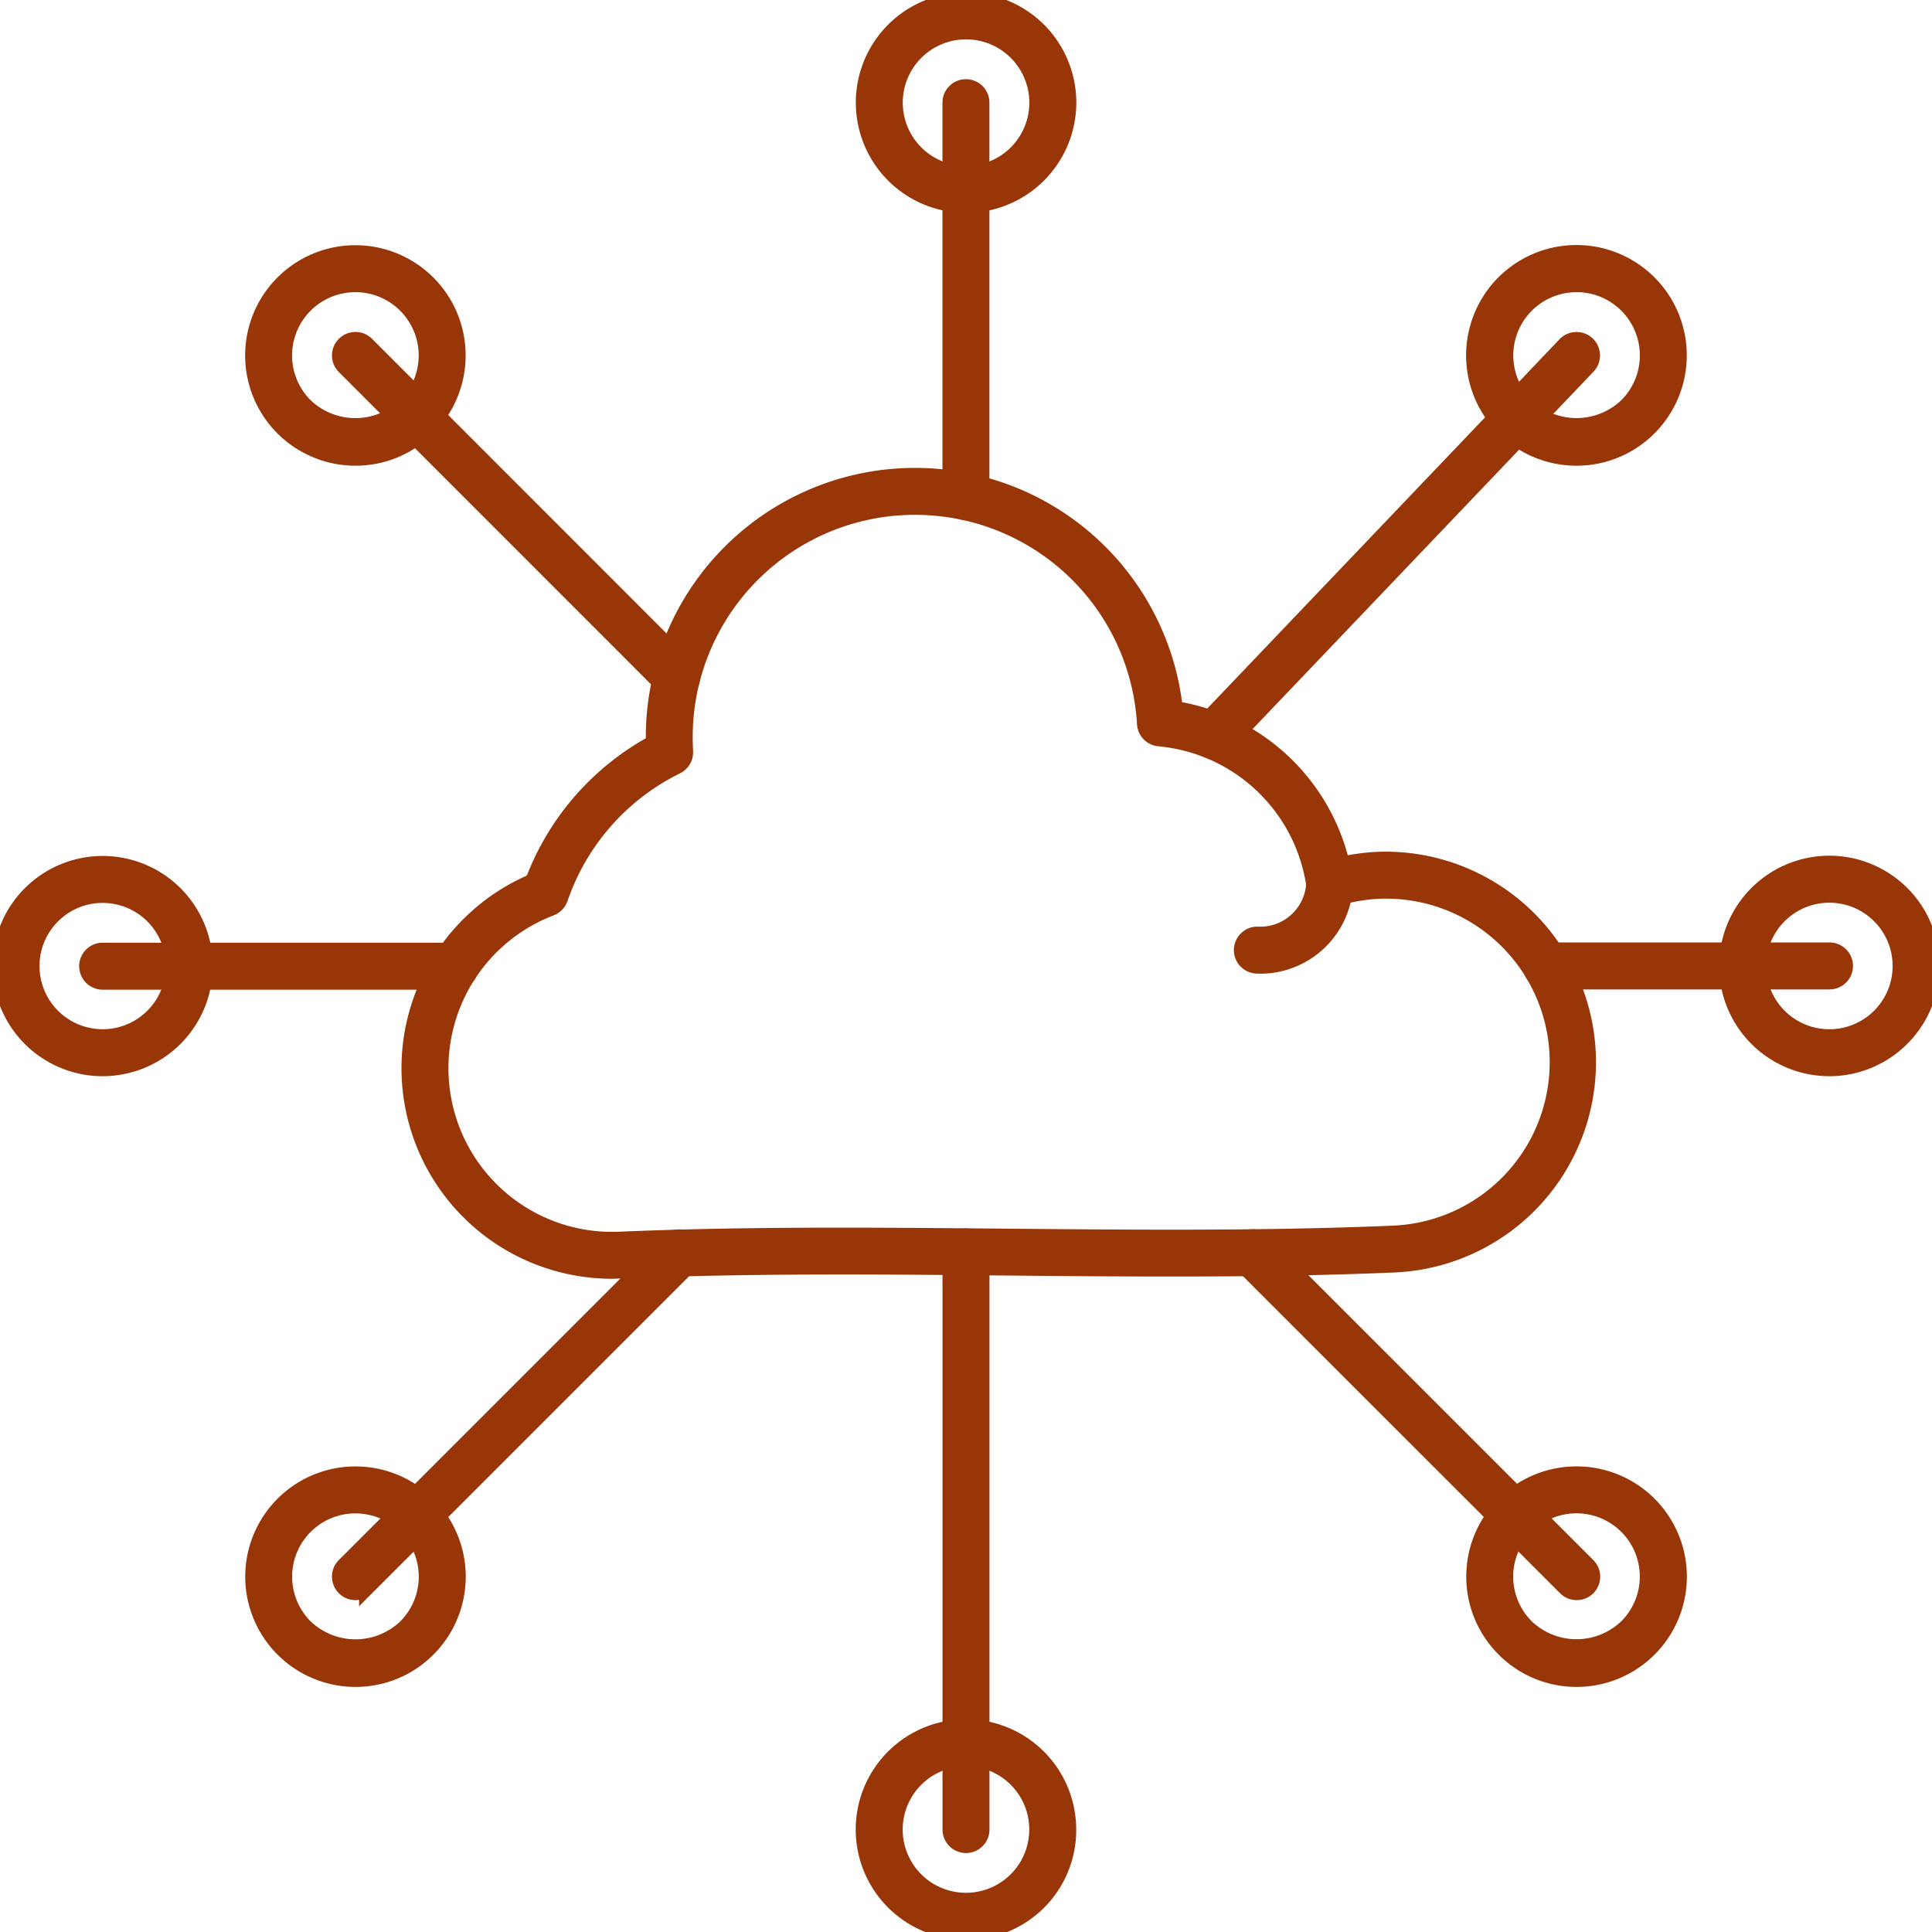 <svg xmlns="http://www.w3.org/2000/svg" xmlns:xlink="http://www.w3.org/1999/xlink" width="127.103" height="127.113" viewBox="0 0 127.103 127.113">
  <defs>
    <clipPath id="clip-path">
      <rect id="Rectangle_85" data-name="Rectangle 85" width="127.103" height="127.113" fill="#993608" stroke="#993608" stroke-width="1"/>
    </clipPath>
  </defs>
  <g id="Groupe_143" data-name="Groupe 143" transform="translate(0 0)">
    <g id="Groupe_142" data-name="Groupe 142" transform="translate(0 0)" clip-path="url(#clip-path)">
      <path id="Tracé_3463" data-name="Tracé 3463" d="M42.1,13.505a6.753,6.753,0,1,1,6.76-6.753,6.759,6.759,0,0,1-6.76,6.753m0-11.415a4.663,4.663,0,1,0,4.669,4.661A4.665,4.665,0,0,0,42.1,2.09" transform="translate(21.449 0)" fill="#993608" stroke="#993608" stroke-width="1"/>
      <path id="Tracé_3464" data-name="Tracé 3464" d="M39.943,31.559A1.044,1.044,0,0,1,38.9,30.514V4.6a1.044,1.044,0,1,1,2.089,0V30.514a1.044,1.044,0,0,1-1.044,1.044" transform="translate(23.603 2.154)" fill="#993608" stroke="#993608" stroke-width="1"/>
      <path id="Tracé_3465" data-name="Tracé 3465" d="M67.1,23.857a6.759,6.759,0,1,1,4.771-1.978A6.72,6.72,0,0,1,67.1,23.857m0-11.416a4.664,4.664,0,0,0-3.3,7.958,4.774,4.774,0,0,0,6.6,0,4.664,4.664,0,0,0-3.3-7.96" transform="translate(36.618 6.281)" fill="#993608" stroke="#993608" stroke-width="1"/>
      <path id="Tracé_3466" data-name="Tracé 3466" d="M50.091,41.011a1.046,1.046,0,0,1-.757-1.766L73.2,14.229a1.044,1.044,0,1,1,1.512,1.441L50.848,40.686a1.04,1.04,0,0,1-.757.325" transform="translate(29.761 8.436)" fill="#993608" stroke="#993608" stroke-width="1"/>
      <path id="Tracé_3467" data-name="Tracé 3467" d="M77.457,48.853A6.753,6.753,0,1,1,84.2,42.1a6.762,6.762,0,0,1-6.744,6.755m0-11.415A4.662,4.662,0,1,0,82.11,42.1a4.665,4.665,0,0,0-4.653-4.66" transform="translate(42.903 21.448)" fill="#993608" stroke="#993608" stroke-width="1"/>
      <path id="Tracé_3468" data-name="Tracé 3468" d="M82.335,40.989H63.71a1.045,1.045,0,0,1,0-2.09H82.335a1.045,1.045,0,0,1,0,2.09" transform="translate(38.025 23.603)" fill="#993608" stroke="#993608" stroke-width="1"/>
      <path id="Tracé_3469" data-name="Tracé 3469" d="M67.1,73.859a6.712,6.712,0,0,1-4.775-1.98A6.748,6.748,0,0,1,67.1,60.351a6.754,6.754,0,0,1,0,13.508m0-11.419A4.659,4.659,0,0,0,63.8,70.4a4.765,4.765,0,0,0,6.588,0A4.66,4.66,0,0,0,67.1,62.44" transform="translate(36.622 36.62)" fill="#993608" stroke="#993608" stroke-width="1"/>
      <path id="Tracé_3470" data-name="Tracé 3470" d="M73,74.042a1.043,1.043,0,0,1-.739-.305L50.947,52.426a1.045,1.045,0,0,1,1.478-1.478L73.738,72.258A1.044,1.044,0,0,1,73,74.042" transform="translate(30.729 30.728)" fill="#993608" stroke="#993608" stroke-width="1"/>
      <path id="Tracé_3471" data-name="Tracé 3471" d="M42.1,84.212a6.753,6.753,0,1,1,6.752-6.753A6.708,6.708,0,0,1,42.1,84.212m0-11.416a4.667,4.667,0,0,0-4.663,4.663A4.66,4.66,0,0,0,42.1,82.121a4.663,4.663,0,0,0,0-9.326" transform="translate(21.45 42.902)" fill="#993608" stroke="#993608" stroke-width="1"/>
      <path id="Tracé_3472" data-name="Tracé 3472" d="M39.948,90.7A1.044,1.044,0,0,1,38.9,89.655v-38a1.044,1.044,0,0,1,2.089,0v38A1.044,1.044,0,0,1,39.948,90.7" transform="translate(23.606 30.707)" fill="#993608" stroke="#993608" stroke-width="1"/>
      <path id="Tracé_3473" data-name="Tracé 3473" d="M17.105,73.858a6.753,6.753,0,1,1,4.779-1.981,6.717,6.717,0,0,1-4.779,1.981m0-11.416a4.662,4.662,0,0,0-3.3,7.96,4.775,4.775,0,0,0,6.6,0,4.663,4.663,0,0,0-3.3-7.958" transform="translate(6.281 36.621)" fill="#993608" stroke="#993608" stroke-width="1"/>
      <path id="Tracé_3474" data-name="Tracé 3474" d="M14.948,74.036a1.045,1.045,0,0,1-.739-1.784l21.3-21.3a1.045,1.045,0,0,1,1.478,1.478l-21.3,21.3a1.042,1.042,0,0,1-.739.305" transform="translate(8.437 30.733)" fill="#993608" stroke="#993608" stroke-width="1"/>
      <path id="Tracé_3475" data-name="Tracé 3475" d="M6.748,48.848A6.745,6.745,0,1,1,13.5,42.11a6.751,6.751,0,0,1-6.752,6.737m0-11.4A4.655,4.655,0,1,0,11.41,42.11a4.658,4.658,0,0,0-4.661-4.663" transform="translate(0 21.454)" fill="#993608" stroke="#993608" stroke-width="1"/>
      <path id="Tracé_3476" data-name="Tracé 3476" d="M27.8,41H4.6a1.045,1.045,0,1,1,0-2.09H27.8a1.045,1.045,0,0,1,0,2.09" transform="translate(2.154 23.609)" fill="#993608" stroke="#993608" stroke-width="1"/>
      <path id="Tracé_3477" data-name="Tracé 3477" d="M17.105,23.857a6.753,6.753,0,1,1,4.772-1.98,6.715,6.715,0,0,1-4.772,1.98m0-11.416A4.662,4.662,0,0,0,13.8,20.4a4.771,4.771,0,0,0,6.6,0,4.664,4.664,0,0,0-3.3-7.96" transform="translate(6.281 6.281)" fill="#993608" stroke="#993608" stroke-width="1"/>
      <path id="Tracé_3478" data-name="Tracé 3478" d="M36.081,37.135a1.044,1.044,0,0,1-.739-.307L14.21,15.687a1.045,1.045,0,0,1,1.478-1.478L36.821,35.351a1.045,1.045,0,0,1-.739,1.784" transform="translate(8.436 8.436)" fill="#993608" stroke="#993608" stroke-width="1"/>
      <path id="Tracé_3479" data-name="Tracé 3479" d="M30.1,71.815a13.355,13.355,0,0,1-5.211-25.649,17.291,17.291,0,0,1,7.938-9.114,17.215,17.215,0,0,1,34.324-2.24A13.457,13.457,0,0,1,78.136,45.038a14.176,14.176,0,0,1,2.311-.309c.2-.008.392-.013.58-.013A13.349,13.349,0,0,1,81.594,71.4c-4.33.185-9,.268-14.708.268-3.625,0-7.256-.032-10.884-.067s-7.226-.066-10.827-.066c-5.641,0-10.251.084-14.509.265-.19.008-.381.013-.569.013m19.95-50.257c-.215,0-.434,0-.649.014A15.122,15.122,0,0,0,34.922,37.317l.013.32a1.044,1.044,0,0,1-.586.979A15.171,15.171,0,0,0,26.7,47.3a1.047,1.047,0,0,1-.615.638,11.267,11.267,0,0,0,4.494,21.782c4.287-.183,8.924-.268,14.6-.268,3.607,0,7.226.034,10.847.067s7.245.067,10.863.067c5.675,0,10.32-.085,14.62-.267a11.26,11.26,0,1,0-.961-22.5,11.159,11.159,0,0,0-2.905.521,1.044,1.044,0,0,1-1.359-.852,11.329,11.329,0,0,0-10.192-9.7,1.046,1.046,0,0,1-.954-.982A15.124,15.124,0,0,0,50.047,21.558" transform="translate(10.163 11.813)" fill="#993608" stroke="#993608" stroke-width="1"/>
      <path id="Tracé_3480" data-name="Tracé 3480" d="M51.876,41.984a1.045,1.045,0,0,1,0-2.09,3.531,3.531,0,0,0,3.712-3.3,1.044,1.044,0,1,1,2.089,0,5.615,5.615,0,0,1-5.8,5.394" transform="translate(30.844 21.567)" fill="#993608" stroke="#993608" stroke-width="1"/>
    </g>
  </g>
</svg>
